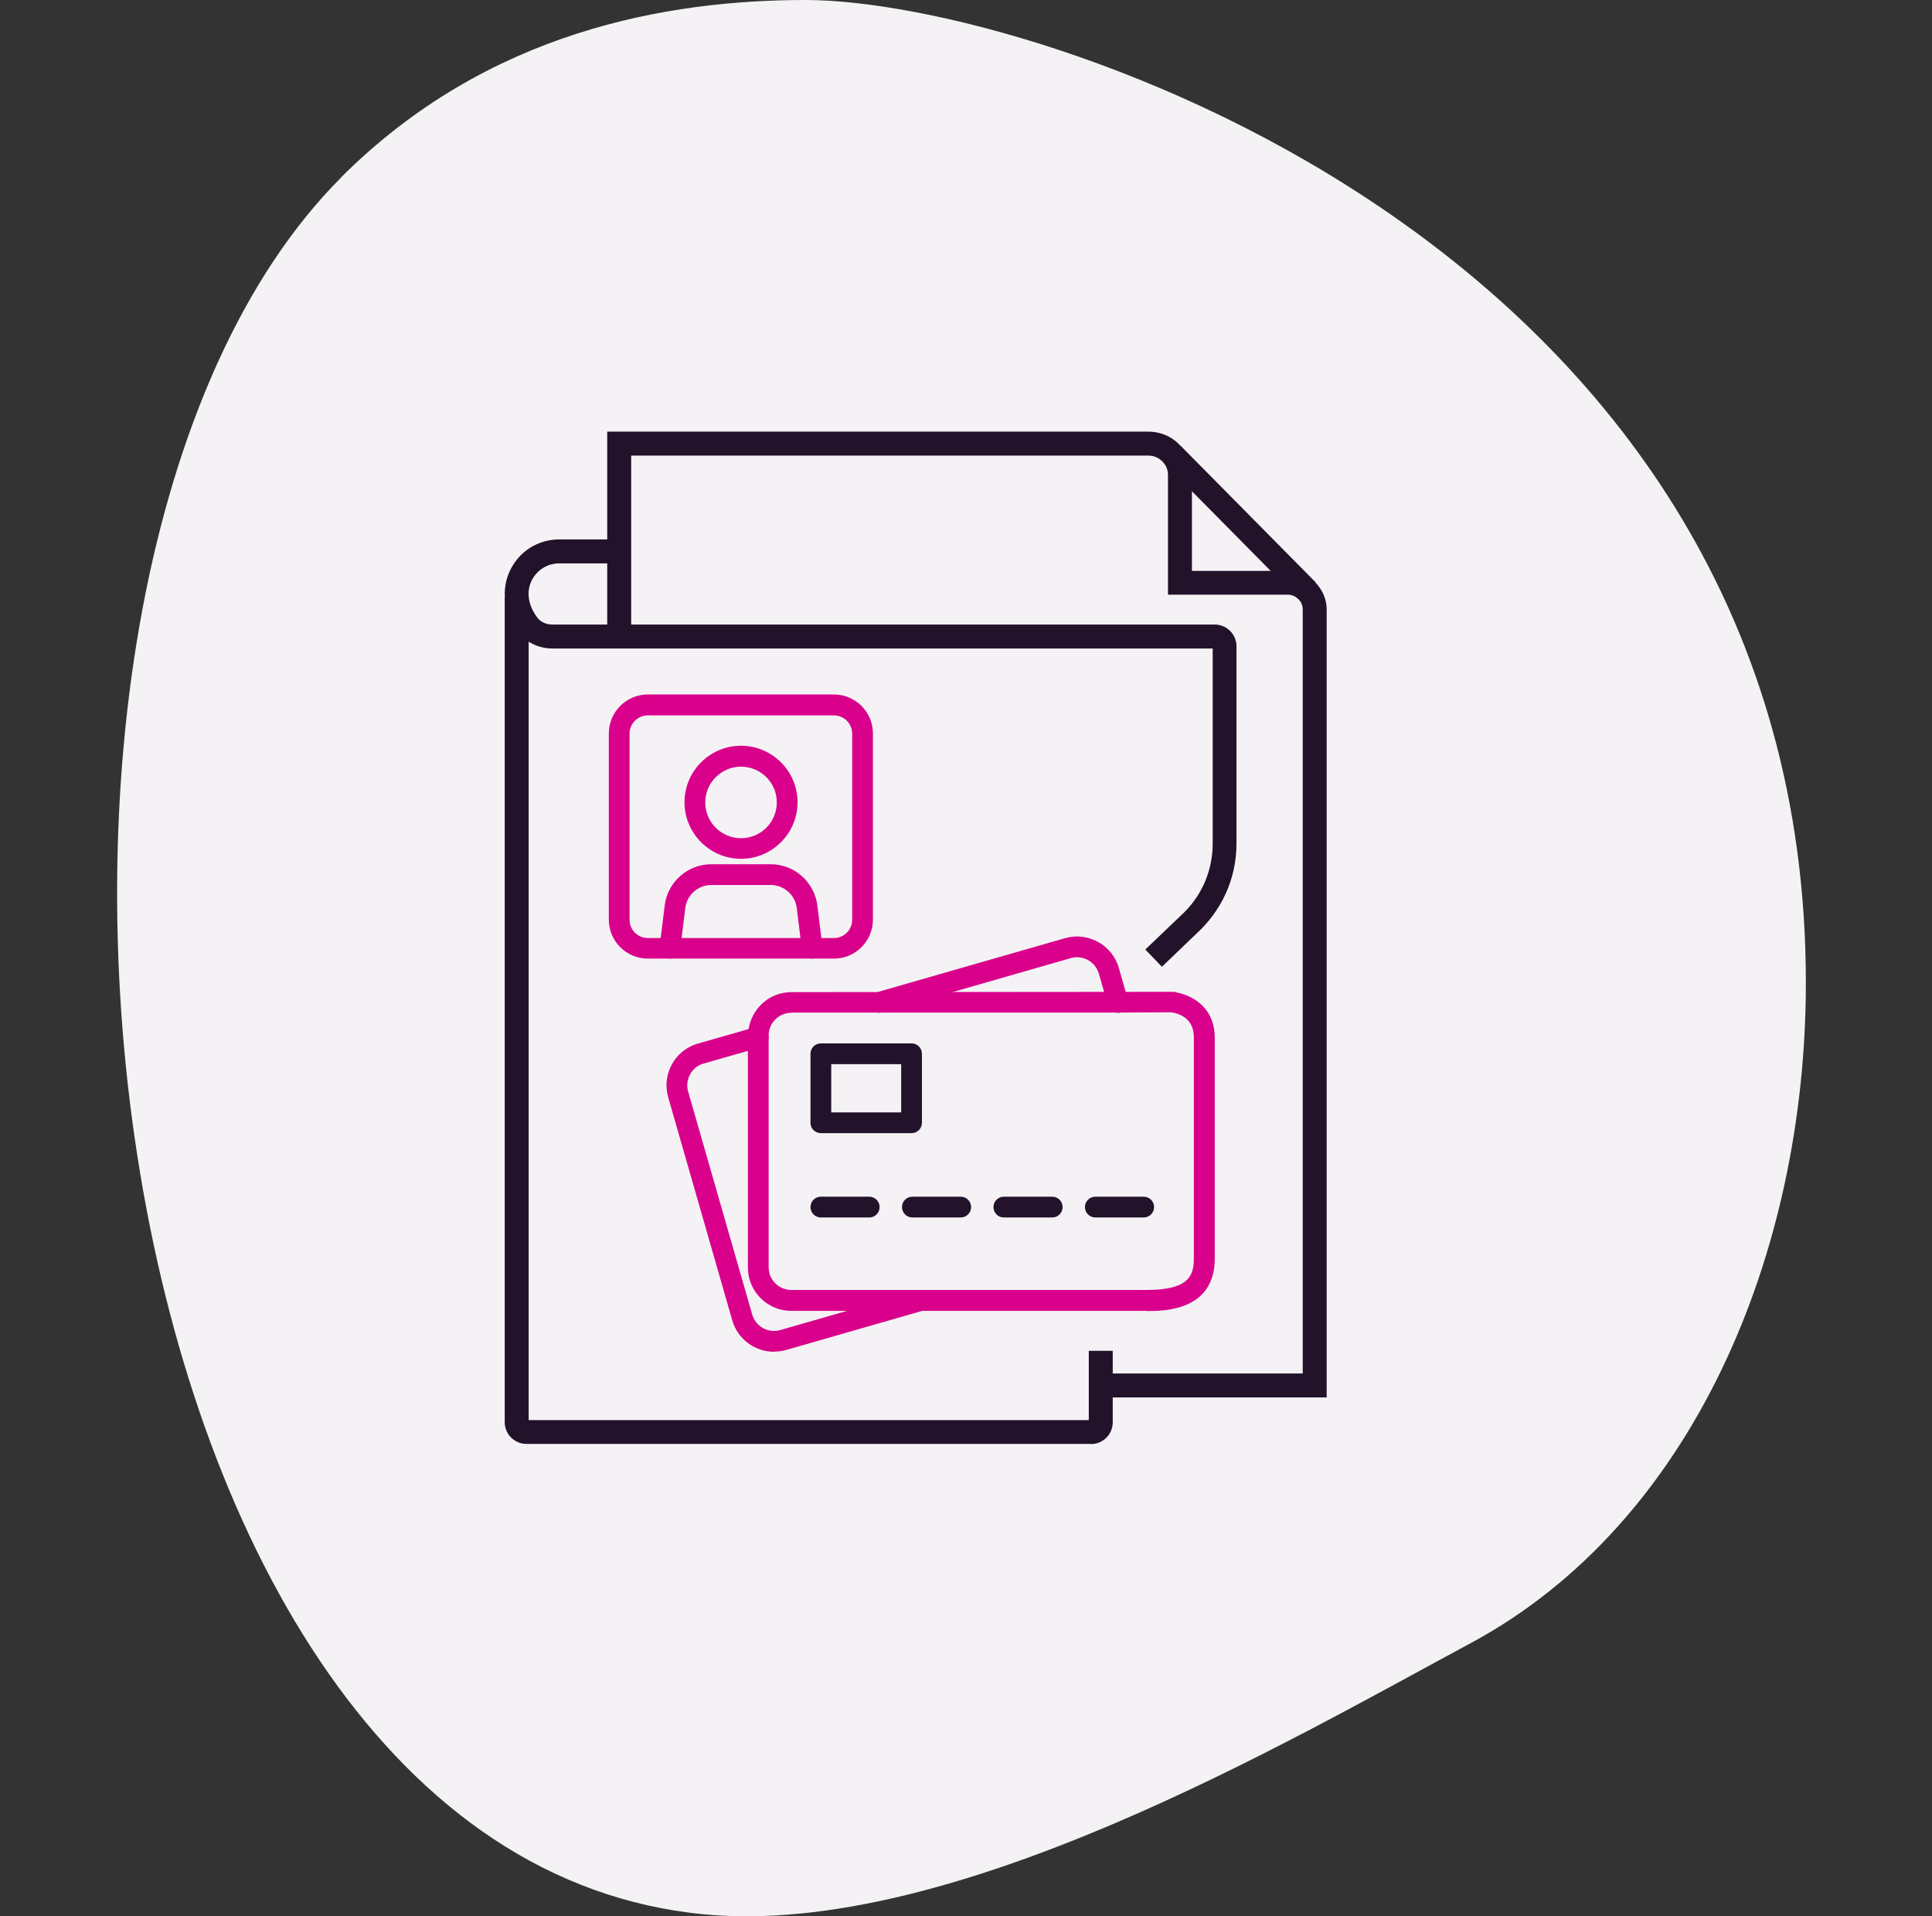 <?xml version="1.0" encoding="UTF-8"?>
<svg xmlns="http://www.w3.org/2000/svg" viewBox="0 0 121 120">
  <rect x="0" y="0" width="121" height="120" fill="#333333" stroke="none"/>
  <defs>
    <style>
      .cls-1 {
        fill: #f5f2f5;
      }

      .cls-2 {
        fill: #d9008b;
      }

      .cls-3 {
        fill: #22132b;
      }
    </style>
  </defs>
  <g id="BLOBS">
    <path class="cls-1" d="m21.38,11.09C30.53,1.95,41.79,0,50.46,0c14.49,0,62.64,15.51,62.64,61.54,0,16.97-7.09,33.87-20.98,41.35-11.56,6.22-32.47,18.46-48.01,16.99C5.12,116.18-3.55,36.04,21.38,11.1h0Z"/>
  </g>
  <g id="ICONS">
    <g>
      <g>
        <g>
          <path class="cls-2" d="m50.86,60.03c-.32,0-.6-.24-.64-.57l-.32-2.6c-.1-.82-.8-1.44-1.63-1.44h-3.72c-.83,0-1.53.62-1.63,1.44l-.32,2.6c-.04.36-.38.6-.72.57-.36-.04-.61-.37-.57-.73l.32-2.6c.18-1.47,1.44-2.58,2.92-2.58h3.72c1.48,0,2.73,1.11,2.92,2.58l.32,2.6c.04.36-.21.68-.57.73-.03,0-.05,0-.08,0Z"/>
          <path class="cls-2" d="m46.41,53.78c-1.95,0-3.54-1.59-3.54-3.54s1.59-3.54,3.54-3.54,3.54,1.59,3.54,3.54-1.59,3.54-3.54,3.54Zm0-5.77c-1.23,0-2.24,1-2.24,2.24s1,2.24,2.24,2.24,2.24-1,2.24-2.24-1-2.24-2.24-2.24Z"/>
        </g>
        <path class="cls-2" d="m52.23,60.03h-11.66c-1.34,0-2.44-1.09-2.44-2.44v-11.66c0-1.34,1.09-2.44,2.44-2.44h11.66c1.34,0,2.44,1.09,2.44,2.44v11.66c0,1.34-1.09,2.44-2.44,2.44Zm-11.66-15.23c-.63,0-1.14.51-1.14,1.14v11.66c0,.63.51,1.14,1.14,1.14h11.66c.63,0,1.14-.51,1.14-1.14v-11.66c0-.63-.51-1.14-1.14-1.14h-11.66Z"/>
      </g>
      <g>
        <g>
          <g>
            <path class="cls-2" d="m71.83,82.09h-22.27c-1.5,0-2.72-1.22-2.72-2.72v-14.42c0-1.6,1.22-2.82,2.72-2.82l23.91-.02c.08,0,.16.01.23.04,1.18.24,2.38,1.09,2.38,2.83v13.83c0,3.29-3.2,3.29-4.25,3.29Zm-22.27-18.67c-.78,0-1.42.64-1.42,1.42v14.52c0,.79.64,1.42,1.42,1.42h22.27c2.72,0,2.94-.98,2.94-1.99v-13.83c0-1.1-.76-1.46-1.41-1.57l-3.36.02h-20.45Z"/>
            <g>
              <path class="cls-3" d="m71.63,76.24h-3.03c-.36,0-.65-.29-.65-.65s.29-.65.65-.65h3.03c.36,0,.65.29.65.65s-.29.65-.65.65Z"/>
              <path class="cls-3" d="m65.9,76.24h-3.03c-.36,0-.65-.29-.65-.65s.29-.65.65-.65h3.03c.36,0,.65.29.65.65s-.29.65-.65.65Z"/>
              <path class="cls-3" d="m60.17,76.24h-3.03c-.36,0-.65-.29-.65-.65s.29-.65.65-.65h3.03c.36,0,.65.29.65.65s-.29.65-.65.65Z"/>
              <path class="cls-3" d="m54.44,76.24h-3.03c-.36,0-.65-.29-.65-.65s.29-.65.65-.65h3.03c.36,0,.65.29.65.65s-.29.65-.65.65Z"/>
            </g>
            <path class="cls-3" d="m57.09,70.96h-5.68c-.36,0-.65-.29-.65-.65v-4.32c0-.36.29-.65.65-.65h5.68c.36,0,.65.29.65.65v4.32c0,.36-.29.65-.65.65Zm-5.03-1.3h4.38v-3.02h-4.38v3.02Z"/>
          </g>
          <path class="cls-2" d="m48.48,84.65c-1.19,0-2.28-.78-2.62-1.97l-4.01-13.96c-.2-.7-.12-1.44.23-2.07.35-.64.93-1.1,1.63-1.3l3.6-1.03c.35-.09.71.1.8.45.1.34-.1.71-.44.8l-3.6,1.03c-.37.1-.67.34-.85.68s-.23.72-.12,1.08l4.01,13.96c.22.75,1,1.19,1.76.97l8.63-2.48c.34-.09.71.1.8.45.1.34-.1.71-.44.8l-8.63,2.48c-.25.07-.5.1-.75.1Z"/>
        </g>
        <path class="cls-2" d="m70.01,63.42c-.28,0-.54-.19-.62-.47l-.57-1.98c-.22-.75-1.01-1.19-1.76-.97l-11.83,3.4c-.34.09-.7-.1-.8-.45-.1-.34.1-.71.44-.8l11.83-3.4c1.44-.41,2.96.42,3.37,1.86l.57,1.99c.1.34-.1.71-.45.8-.06.02-.12.03-.18.03Z"/>
      </g>
      <g>
        <path class="cls-3" d="m72.77,60.54l-1.04-1.08,2.45-2.34c1.14-1.14,1.77-2.67,1.77-4.29v-12.22h-41.35c-.84,0-1.63-.37-2.11-.99-.94-1.22-1.14-2.69-.53-3.93.58-1.18,1.75-1.91,3.06-1.91h3.77v1.5h-3.77c-.73,0-1.39.41-1.72,1.07-.36.72-.22,1.58.37,2.35.2.25.54.41.92.41h41.49c.75,0,1.36.61,1.36,1.36v12.36c0,2.02-.79,3.92-2.22,5.36l-2.46,2.36Z"/>
        <path class="cls-3" d="m68.34,90.42h-35.37c-.75,0-1.36-.61-1.36-1.36v-51.63h1.5v51.5h35.08v-4.34h1.5v4.48c0,.75-.61,1.36-1.36,1.36Z"/>
        <g>
          <path class="cls-3" d="m83.09,87.51h-14v-1.5h12.5v-47.84c0-.24-.09-.47-.26-.64-.21-.2-.43-.29-.67-.29h-7.51v-7.5c0-.29-.1-.55-.28-.77-.25-.29-.59-.44-.94-.44h-32.4v11.33h-1.5v-12.83h33.9c.79,0,1.54.34,2.05.94.45.54.67,1.14.67,1.78v6h6.01c.64,0,1.23.24,1.68.68.51.52.75,1.12.75,1.75v49.34Z"/>
          <rect class="cls-3" x="76.89" y="26.71" width="1.5" height="12.02" transform="translate(-.57 64.05) rotate(-44.68)"/>
        </g>
      </g>
    </g>
  </g>
</svg>